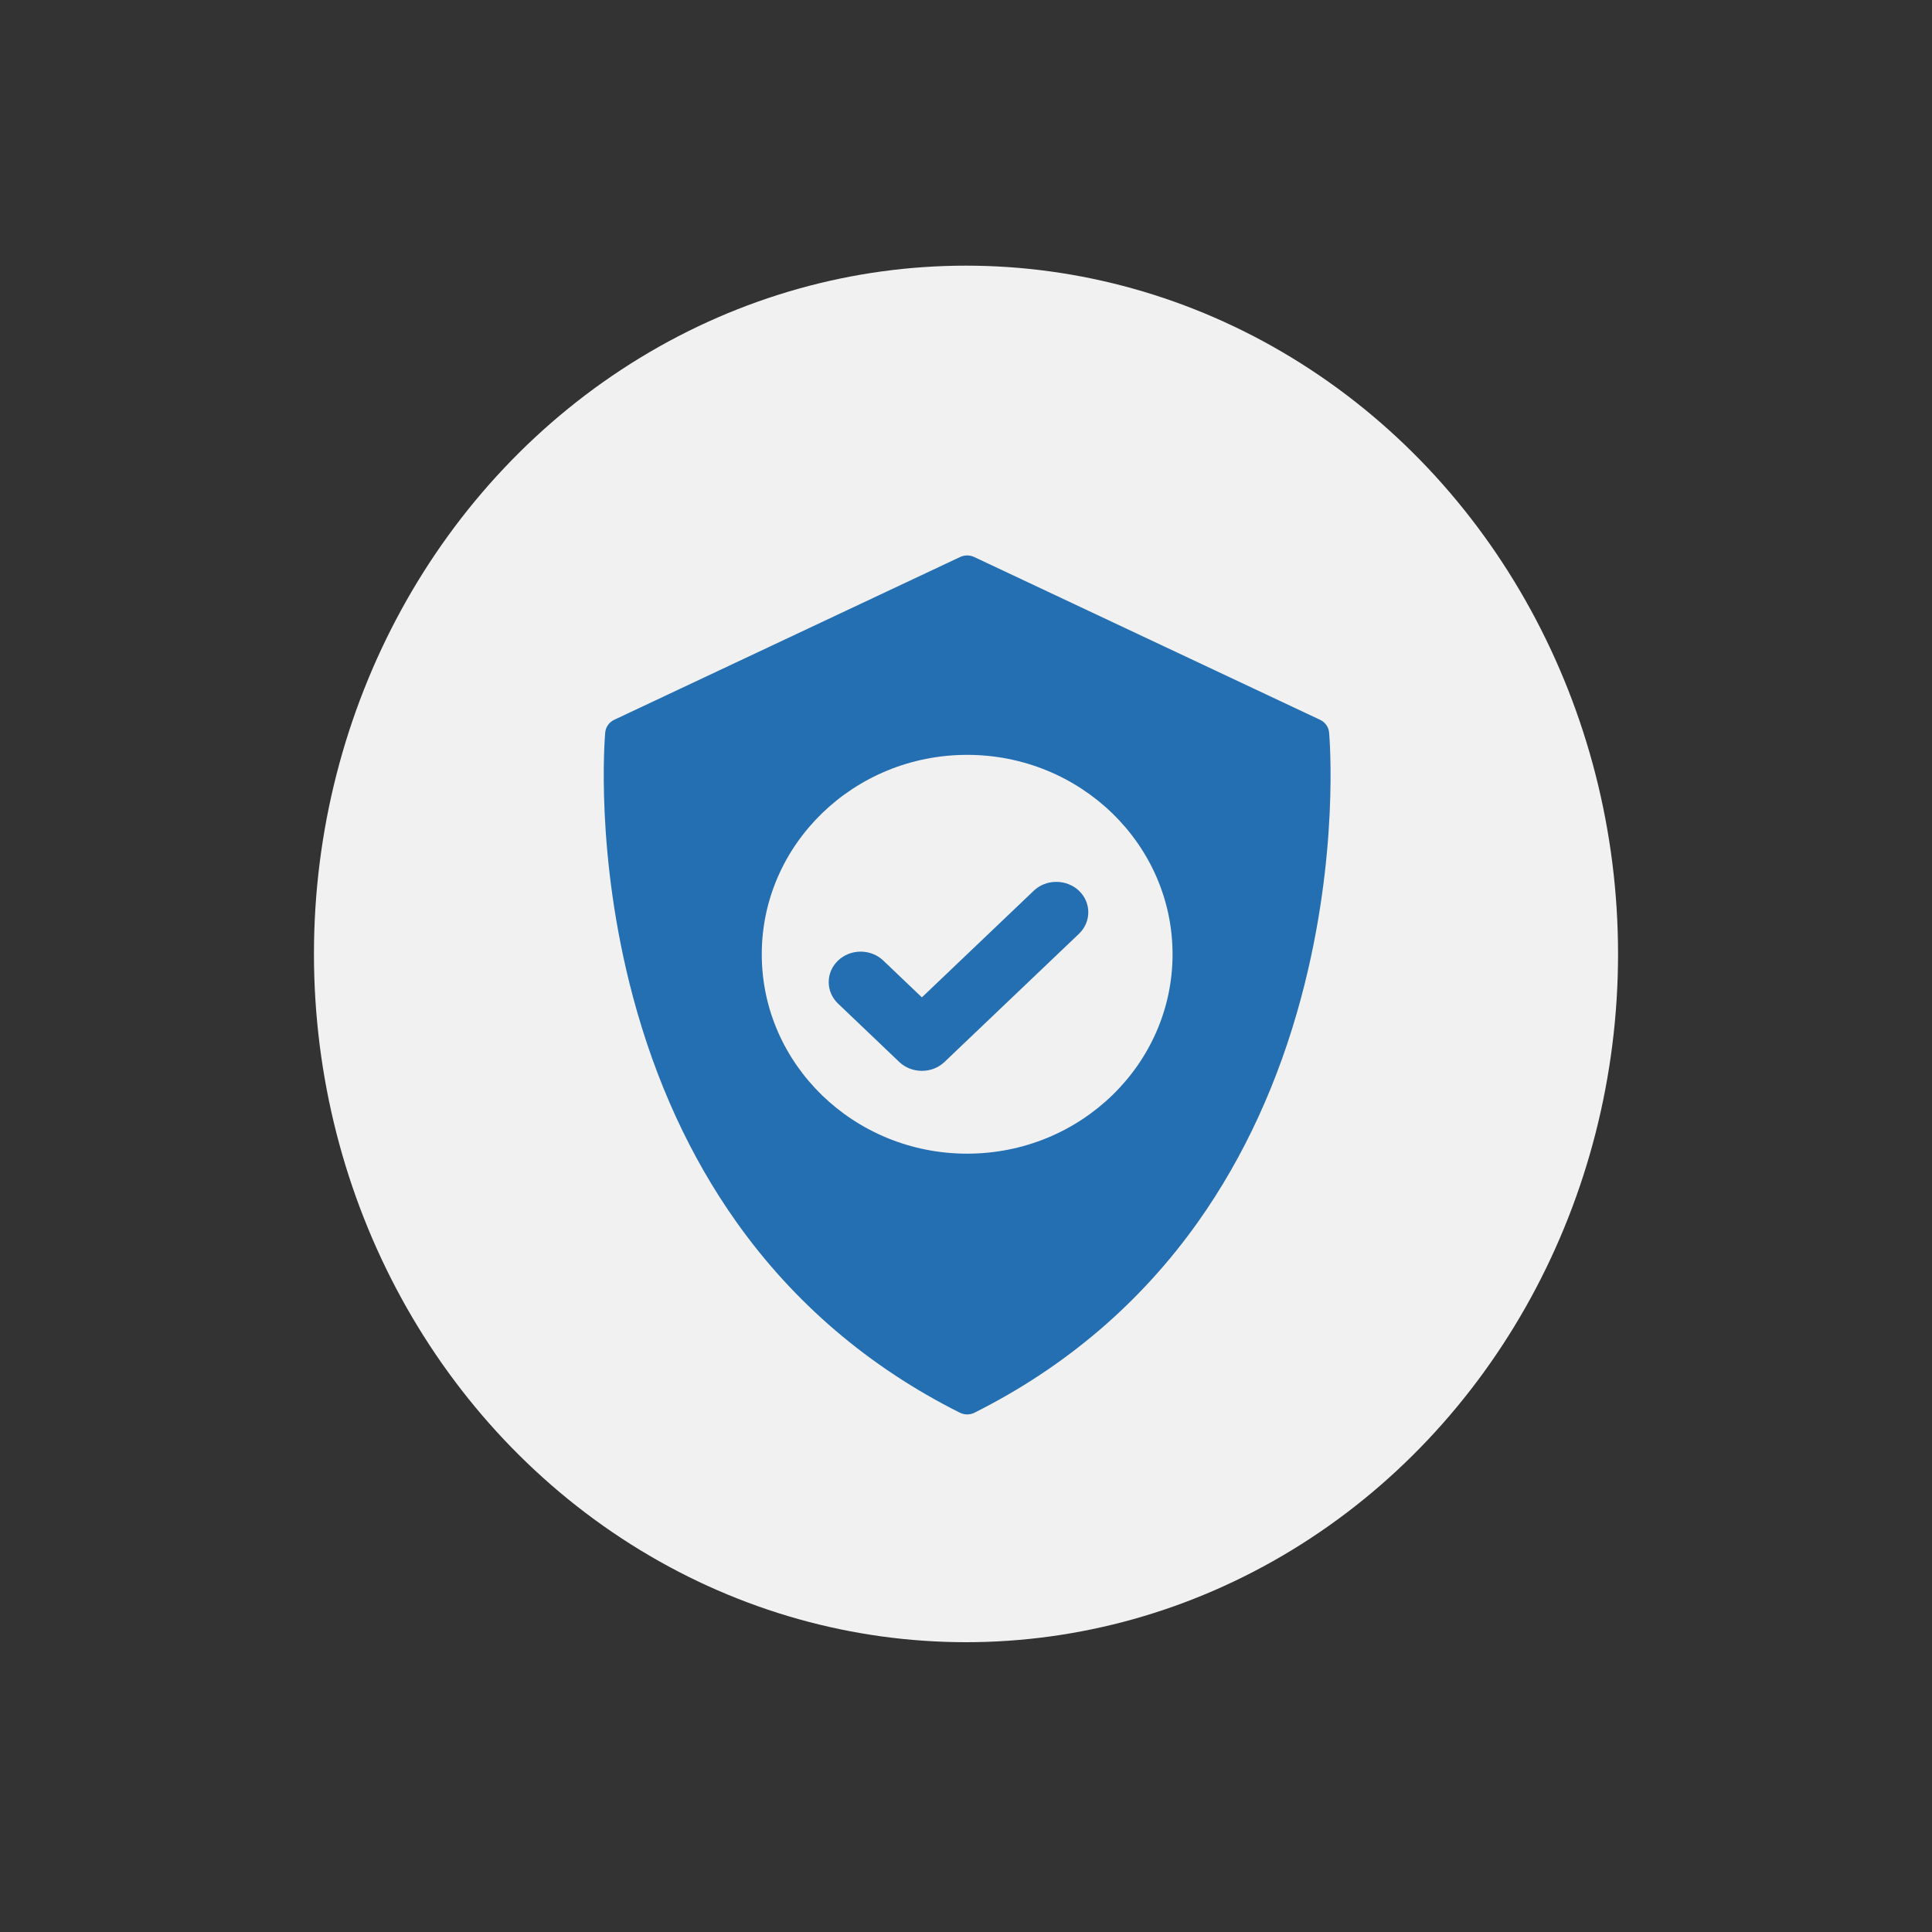 <?xml version="1.0" encoding="UTF-8"?>
<svg width="80px" height="80px" viewBox="0 0 80 80" version="1.1" xmlns="http://www.w3.org/2000/svg" xmlns:xlink="http://www.w3.org/1999/xlink">
    <rect x="0" y="0" width="80" height="80" fill="#333333" stroke="none"/>
    <title>seguros</title>
    <g id="seguros" stroke="none" stroke-width="1" fill="none" fill-rule="evenodd">
        <g id="Group-43" transform="translate(13, 11)">
            <ellipse id="Oval" fill="#F1F1F1" cx="27" cy="28.5" rx="27" ry="28.5"></ellipse>
            <g id="pago-seguro" transform="translate(12, 12)" fill="#246EB2" fill-rule="nonzero">
                <path d="M19.677,13.883 C19.432,13.65 19.091,13.516 18.741,13.516 C18.386,13.516 18.054,13.646 17.806,13.883 L13.173,18.299 L11.573,16.773 C11.323,16.536 10.991,16.405 10.639,16.405 C10.285,16.405 9.953,16.536 9.703,16.774 C9.453,17.013 9.315,17.33 9.315,17.666 C9.315,18.004 9.453,18.32 9.703,18.558 L12.238,20.975 C12.486,21.211 12.818,21.341 13.173,21.341 C13.173,21.341 13.173,21.341 13.173,21.341 C13.528,21.341 13.86,21.211 14.109,20.974 L19.677,15.667 C20.193,15.175 20.193,14.375 19.677,13.883 Z" id="Path"></path>
                <path d="M30.035,7.33 C30.015,7.104 29.873,6.905 29.662,6.806 L15.34,0.065 C15.156,-0.022 14.94,-0.022 14.756,0.065 L0.434,6.805 C0.223,6.905 0.081,7.104 0.061,7.33 C0.043,7.533 -0.368,12.377 1.214,18.292 C2.146,21.776 3.581,24.902 5.48,27.583 C7.861,30.944 10.976,33.607 14.741,35.495 C14.837,35.544 14.943,35.568 15.048,35.568 C15.154,35.568 15.259,35.544 15.355,35.495 C19.12,33.607 22.236,30.944 24.617,27.583 C26.515,24.902 27.95,21.776 28.882,18.292 C30.464,12.377 30.053,7.534 30.035,7.33 Z M15.048,24.771 C10.358,24.771 6.543,21.067 6.543,16.514 C6.543,11.961 10.358,8.257 15.048,8.257 C19.738,8.257 23.553,11.961 23.553,16.514 C23.553,21.067 19.738,24.771 15.048,24.771 Z" id="Shape"></path>
            </g>
        </g>
    </g>
</svg>